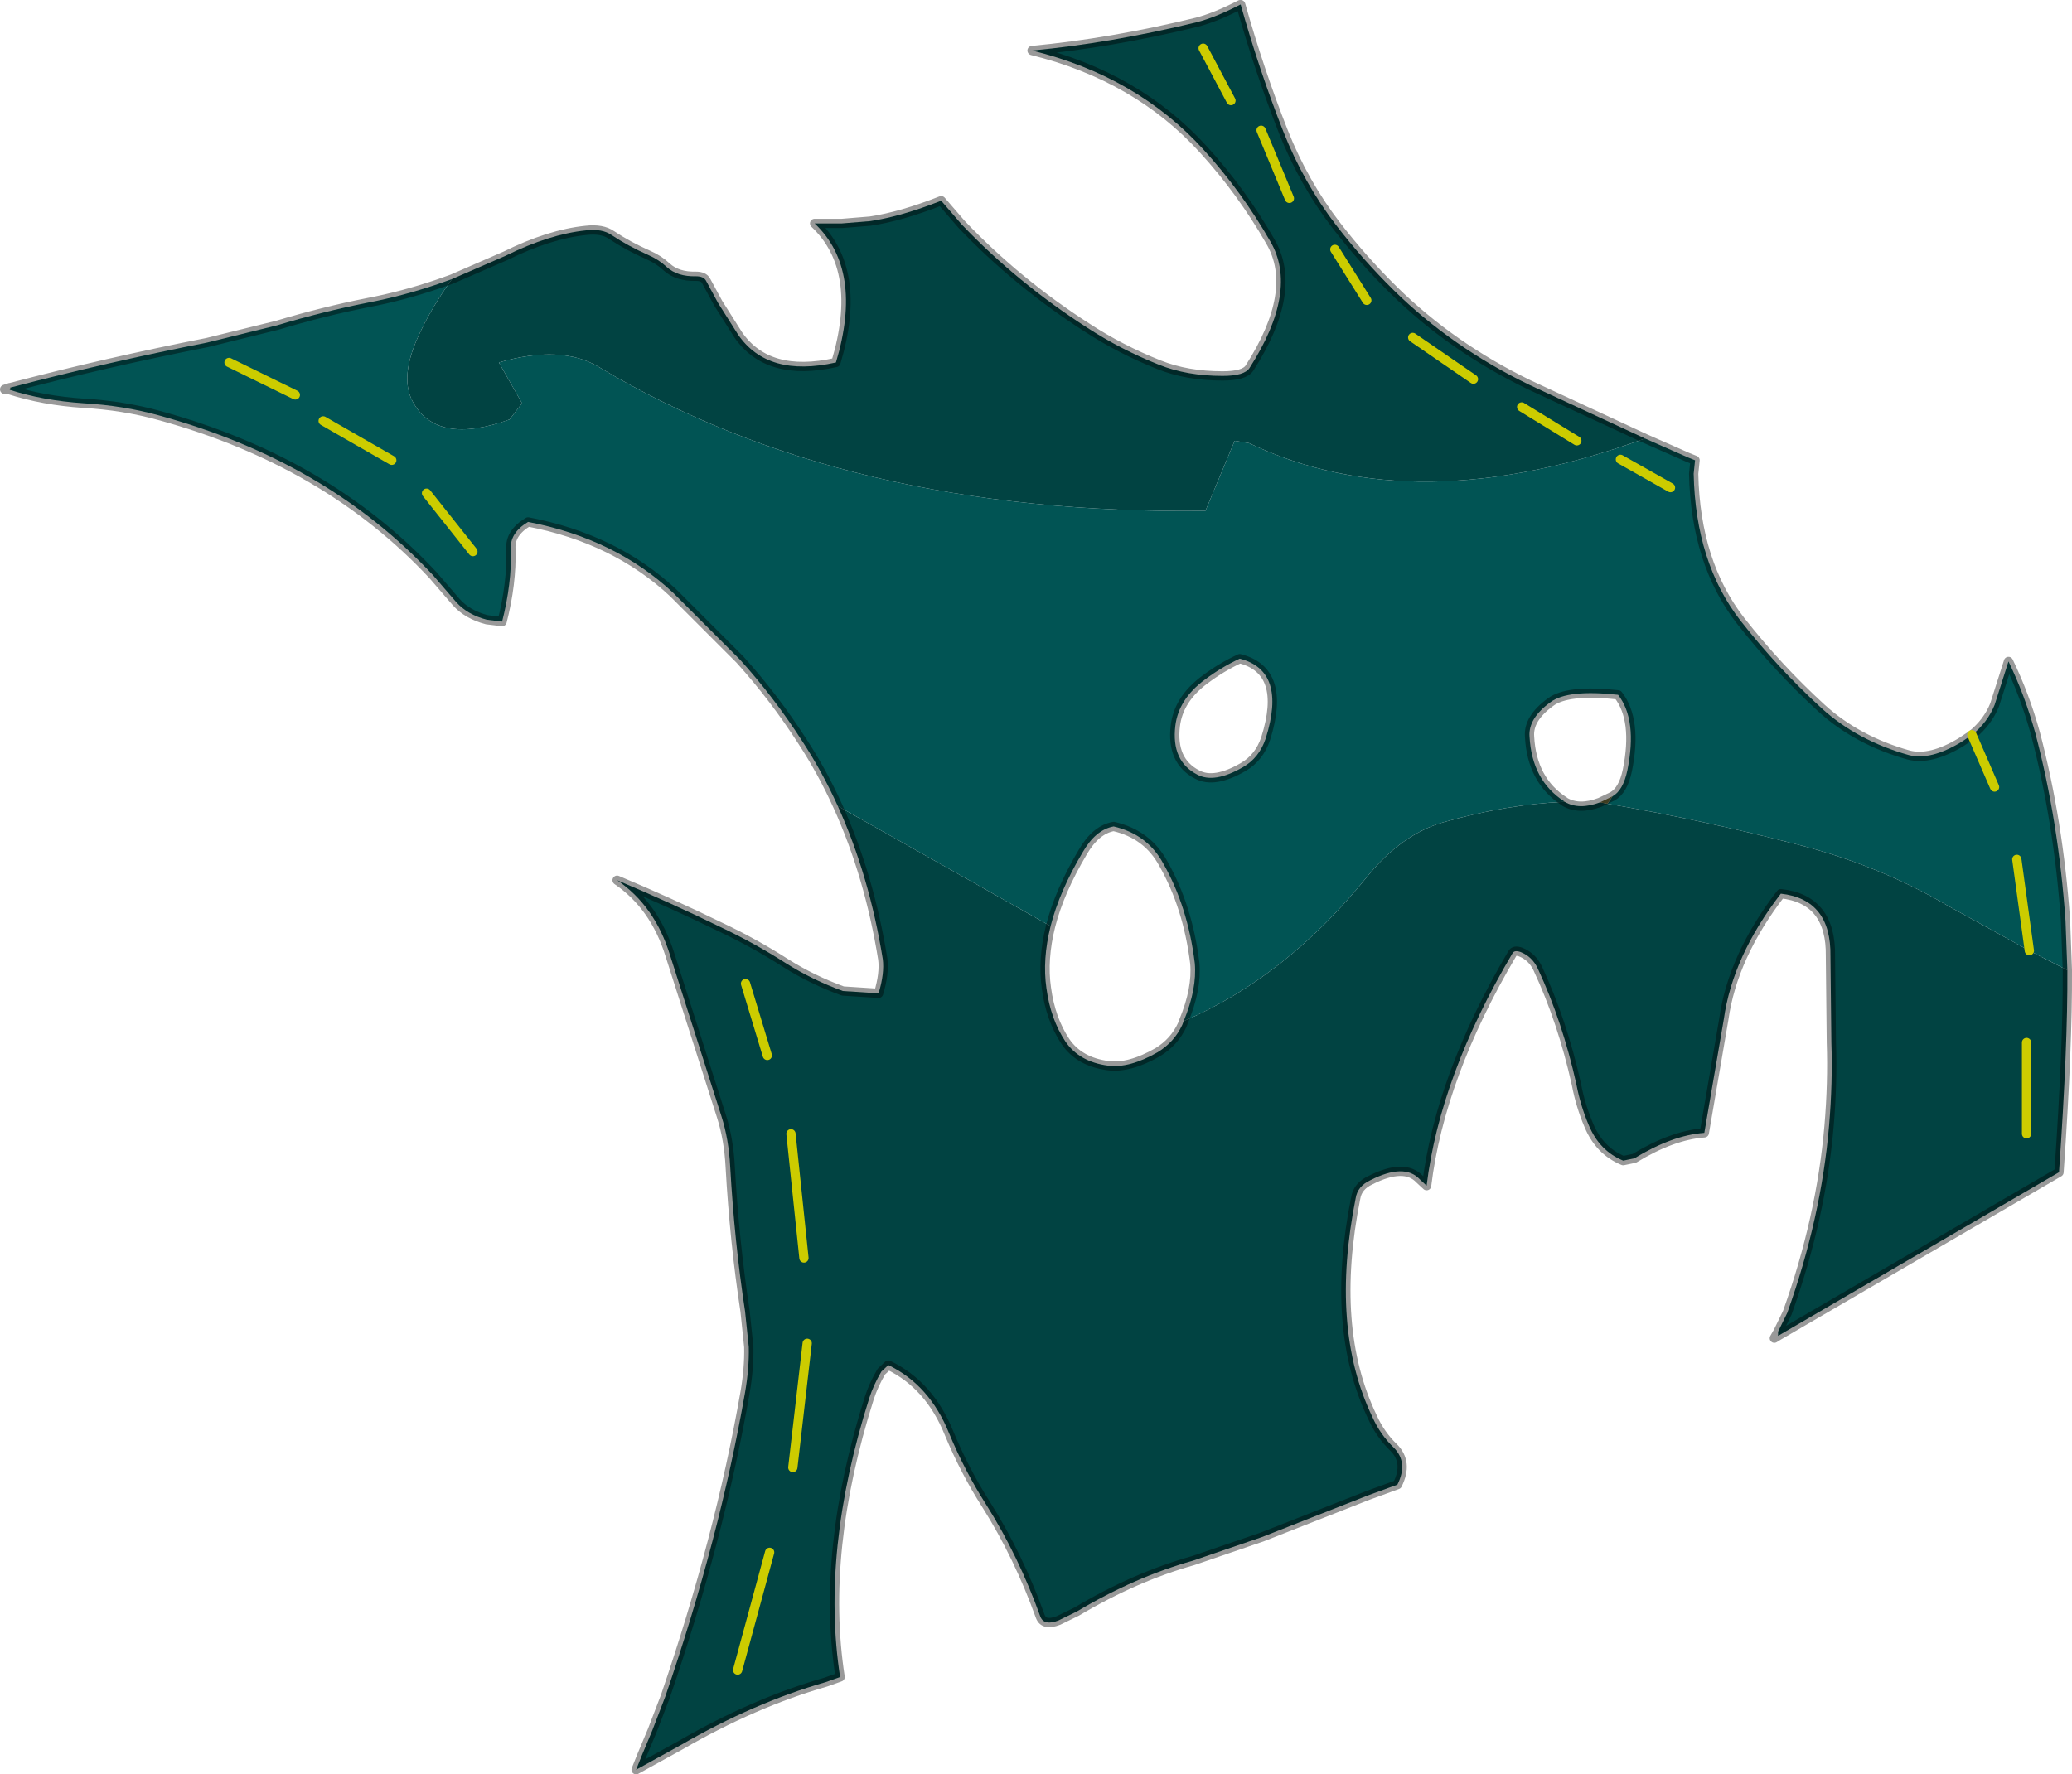 <?xml version="1.0"?>
<svg xmlns="http://www.w3.org/2000/svg" xmlns:xlink="http://www.w3.org/1999/xlink" width="223.45px" height="191.4px"><g transform="matrix(1, 0, 0, 1, -115.2, -158.1)"><use xlink:href="#object-0" width="223.45" height="191.4" transform="matrix(1, 0, 0, 1, 115.2, 158.1)"/></g><defs><g transform="matrix(1, 0, 0, 1, -115.2, -158.1)" id="object-0"><path fill-rule="evenodd" fill="#015454" stroke="none" d="M292.6 205.4L297.25 207.45L298 207.75L297.85 209.2Q298.05 218.8 302.9 225.05Q306.9 230.15 311.65 234.5Q315.5 238 321.05 239.55Q323.4 240.15 326.7 238.15L327.9 237.35Q329.55 236 330.3 234.15L331.8 229.45Q333.55 233.05 334.7 237.2Q337.2 246.7 337.95 257.4L338.15 262.75L334.05 260.65L325.25 255.8Q317.65 251.3 308.25 249Q298.7 246.55 288.55 244.8L289.1 244Q290.25 243.35 290.7 241.2Q291.8 235.75 289.7 233.05Q284.25 232.45 282.4 233.85Q280 235.6 280.15 237.55Q280.4 242.3 283.9 244.55L283.85 244.6Q277.75 244.85 270.85 246.8Q266.35 248.1 262.65 252.65Q253.9 263.5 242.85 268.25Q244.3 264.75 244.05 262Q243.3 255.9 240.65 251.25Q238.95 248.1 235.3 247.25Q233.35 247.6 231.95 250.05Q229.45 254.25 228.5 258L205.55 245.05Q203.9 241.4 201.75 238.1Q198.7 233.35 195 229.25L187.8 222.05Q181.55 216.2 172.15 214.4Q170.15 215.6 170.3 217.35Q170.4 221.05 169.35 225.15L167.7 224.95Q165.6 224.4 164.4 223.05L161.9 220.15Q150.45 207.85 132.3 202.9Q128.5 201.85 124.2 201.6Q119.8 201.3 116.25 200.15L116.35 199.9Q126.85 197.15 137.55 195.05L145.05 193.2Q150.05 191.7 154.85 190.75Q158.55 190.05 162.4 188.75L163.95 188.2Q161.7 191.3 160.3 194.4Q158.3 198.8 159.7 201.4Q162.25 206.2 170.15 203.35L171.5 201.6L169 197.2Q175.75 195.25 179.8 197.7Q206.5 213.7 245.2 213.2L248.35 205.65L249.9 205.9Q267.8 214.45 292.6 205.4M251.7 237.75Q254 230.45 248.9 229.15Q246.95 230.05 245.15 231.4Q242.3 233.5 241.95 236.4Q241.5 240.2 244.3 241.65Q246.15 242.65 249.25 240.85Q251 239.85 251.7 237.75"/><path fill-rule="evenodd" fill="#014342" stroke="none" d="M292.6 205.4Q267.8 214.45 249.9 205.9L248.35 205.65L245.2 213.2Q206.5 213.7 179.8 197.7Q175.75 195.25 169 197.2L171.5 201.6L170.15 203.35Q162.25 206.2 159.7 201.4Q158.3 198.8 160.3 194.4Q161.7 191.3 163.95 188.2L169.7 185.7Q174.45 183.35 178.4 182.95Q180.15 182.75 181.15 183.45Q182.95 184.65 185.1 185.6Q186.25 186.1 187.1 186.9Q188.25 187.95 190.25 187.9Q191.1 187.9 191.35 188.4L192.65 190.8L194.8 194.2Q198 198.85 205.35 197.2Q208.35 187.2 203.05 182.2L206 182.2L209.05 181.95Q212.4 181.45 216.7 179.75L218.9 182.3Q224.9 188.6 232.45 193.45Q236.05 195.8 240.2 197.45Q243.2 198.65 247.05 198.65Q249.4 198.65 249.95 197.8Q255.3 189.45 252.2 184.15Q249.1 178.75 245 174.25Q237.85 166.35 226.5 163.55Q235 162.75 244.25 160.5Q246.35 159.95 248.95 158.6L249 158.6Q251 165.7 253.6 172.3Q255.8 177.85 259.3 182.4Q262.15 186.1 265.5 189.4Q271.75 195.55 280.1 199.6L292.6 205.4M205.55 245.05L228.5 258Q227.6 261.6 228.05 264.7Q228.5 268.05 230.1 270.45Q231.6 272.65 234.7 273.05Q237 273.35 240.05 271.6Q241.85 270.5 242.7 268.65L242.85 268.25Q253.9 263.5 262.65 252.65Q266.35 248.1 270.85 246.8Q277.75 244.85 283.85 244.6L283.95 244.6Q285.5 245.5 287.75 244.65L288.55 244.8Q298.7 246.55 308.25 249Q317.65 251.3 325.25 255.8L334.05 260.65L338.15 262.75Q338.2 270.95 337.25 284.55L306.95 302.2L306.95 301.75L307.95 299.7Q311.6 289.5 312.45 279.55Q312.85 274.9 312.7 270.55L312.6 261.25Q312.7 255.1 307.25 254.5Q302.05 261.25 301.1 268.05L299 280.3Q295.55 280.55 291.45 283.05L290.25 283.3Q287.7 282.25 286.55 279.5Q285.65 277.4 285.2 275.05Q283.7 268.3 281.05 262.6Q280.45 261.3 279.2 260.8Q278.5 260.55 278.3 260.95Q270.5 274.15 269.05 286L268.3 285.3Q266.65 283.55 263 285.4Q261.6 286.05 261.4 287.35Q258.6 301.35 263.2 310.95Q264.05 312.85 265.5 314.25Q267.1 315.85 265.9 318.25L262.75 319.4L251.3 323.9L243.85 326.45Q237.6 328.2 231.3 331.95L229.35 332.9Q227.8 333.5 227.4 332.5Q225.05 325.95 221.55 320.4Q219.25 316.8 217.55 312.7Q215.45 307.5 211 305.35L210.25 306.05Q209.4 307.5 208.95 308.9Q203.7 325.45 205.8 339L204.25 339.55Q196.55 341.75 188.6 346.35L183.8 349L184.4 347.5L185.55 344.75L186.95 341.1Q192.8 324.05 195.55 308.3Q196 305.7 195.95 303.4L195.55 299.55Q194.4 292 193.95 284Q193.8 281 193 278.5L187.45 261.1Q185.8 255.8 181.75 253.05Q187.35 255.4 192.9 258.1Q196.6 259.85 199.95 262Q202.8 263.8 206.1 265L209.95 265.25Q210.6 263.1 210.4 261.55Q208.95 252.55 205.55 245.05"/><path fill-rule="evenodd" fill="#666637" stroke="none" d="M116.35 199.9L116.25 200.15L116.3 199.9L116.35 199.9M283.85 244.6L283.9 244.55L283.95 244.6L283.85 244.6M289.1 244L288.55 244.8L287.75 244.65L289.1 244"/><path fill="none" stroke="#000000" stroke-opacity="0.4" stroke-width="1" stroke-linecap="round" stroke-linejoin="round" d="M338.15 262.75L337.95 257.4Q337.2 246.7 334.7 237.2Q333.55 233.05 331.8 229.45L330.3 234.15Q329.55 236 327.9 237.35L326.7 238.15Q323.4 240.15 321.05 239.55Q315.5 238 311.65 234.5Q306.9 230.15 302.9 225.05Q298.05 218.8 297.85 209.2L298 207.75L297.25 207.45L292.6 205.4L280.1 199.6Q271.75 195.55 265.5 189.4Q262.15 186.1 259.3 182.4Q255.8 177.85 253.6 172.3Q251 165.7 249 158.6L248.95 158.6Q246.35 159.95 244.25 160.5Q235 162.75 226.5 163.55Q237.85 166.35 245 174.25Q249.1 178.75 252.2 184.15Q255.3 189.45 249.95 197.8Q249.4 198.65 247.05 198.65Q243.2 198.65 240.2 197.45Q236.05 195.8 232.45 193.45Q224.9 188.6 218.9 182.3L216.7 179.75Q212.4 181.45 209.05 181.95L206 182.2L203.05 182.2Q208.35 187.2 205.35 197.2Q198 198.85 194.8 194.2L192.65 190.8L191.35 188.4Q191.1 187.9 190.25 187.9Q188.25 187.95 187.1 186.9Q186.25 186.1 185.1 185.6Q182.95 184.65 181.15 183.45Q180.15 182.75 178.4 182.95Q174.45 183.35 169.7 185.7L163.95 188.2L162.4 188.75Q158.55 190.05 154.85 190.75Q150.05 191.7 145.05 193.2L137.55 195.05Q126.85 197.15 116.35 199.9L116.3 199.9L115.7 200.1L116.25 200.15Q119.8 201.3 124.2 201.6Q128.5 201.85 132.3 202.9Q150.45 207.85 161.9 220.15L164.4 223.05Q165.6 224.4 167.7 224.95L169.35 225.15Q170.4 221.05 170.3 217.35Q170.15 215.6 172.15 214.4Q181.55 216.2 187.8 222.05L195 229.25Q198.7 233.35 201.75 238.1Q203.9 241.4 205.55 245.05Q208.95 252.55 210.4 261.55Q210.6 263.1 209.95 265.25L206.1 265Q202.8 263.8 199.95 262Q196.6 259.85 192.9 258.1Q187.35 255.4 181.75 253.05Q185.8 255.8 187.45 261.1L193 278.5Q193.8 281 193.95 284Q194.4 292 195.55 299.55L195.95 303.4Q196 305.7 195.55 308.3Q192.8 324.05 186.95 341.1L185.55 344.75L184.4 347.5L183.8 349L188.6 346.35Q196.55 341.75 204.25 339.55L205.8 339Q203.7 325.45 208.95 308.9Q209.4 307.5 210.25 306.05L211 305.35Q215.45 307.5 217.55 312.7Q219.25 316.8 221.55 320.4Q225.05 325.95 227.4 332.5Q227.8 333.5 229.35 332.9L231.3 331.95Q237.6 328.2 243.85 326.45L251.3 323.9L262.75 319.4L265.9 318.25Q267.1 315.85 265.5 314.25Q264.05 312.85 263.2 310.95Q258.6 301.35 261.4 287.35Q261.6 286.05 263 285.4Q266.65 283.55 268.3 285.3L269.05 286Q270.5 274.15 278.3 260.95Q278.5 260.55 279.2 260.8Q280.45 261.3 281.05 262.6Q283.7 268.3 285.2 275.05Q285.65 277.4 286.55 279.5Q287.7 282.25 290.25 283.3L291.45 283.05Q295.55 280.55 299 280.3L301.1 268.05Q302.05 261.25 307.25 254.5Q312.7 255.1 312.6 261.25L312.7 270.55Q312.85 274.9 312.45 279.55Q311.6 289.5 307.95 299.7L306.95 301.75L306.55 302.45L306.95 302.2L337.25 284.55Q338.2 270.95 338.15 262.75M228.5 258Q229.45 254.25 231.95 250.05Q233.35 247.6 235.3 247.25Q238.95 248.1 240.65 251.25Q243.3 255.9 244.05 262Q244.3 264.75 242.85 268.25L242.7 268.65Q241.85 270.5 240.05 271.6Q237 273.35 234.7 273.05Q231.6 272.65 230.1 270.45Q228.5 268.05 228.05 264.7Q227.6 261.6 228.5 258M283.9 244.55Q280.4 242.3 280.15 237.55Q280 235.6 282.4 233.85Q284.25 232.45 289.7 233.05Q291.8 235.75 290.7 241.2Q290.25 243.35 289.1 244L287.75 244.65Q285.5 245.5 283.95 244.6L283.9 244.55M251.7 237.75Q251 239.85 249.25 240.85Q246.15 242.65 244.3 241.65Q241.5 240.2 241.95 236.4Q242.3 233.5 245.15 231.4Q246.95 230.05 248.9 229.15Q254 230.45 251.7 237.75"/><path fill="none" stroke="#cccc00" stroke-width="1" stroke-linecap="round" stroke-linejoin="round" d="M251.2 172.15L254.25 179.5M244.95 163.3L247.95 168.95M147.05 200.7L139.9 197.2M166.2 217.6L161.2 211.3M157.45 207.75L150.05 203.5M197.95 271.95L195.6 264.2M330.3 243L327.85 237.35M267.55 194.5L274.1 199M289.95 207.65L295.35 210.7M279.3 202L285.25 205.65M194.75 338.25L198.2 325.55M200.7 316.4L202.25 303M333.75 280.4L333.75 270.55M334.05 260.65L332.7 250.8M201.9 293.8L200.5 280.4M259.15 185L262.6 190.5"/></g></defs></svg>
